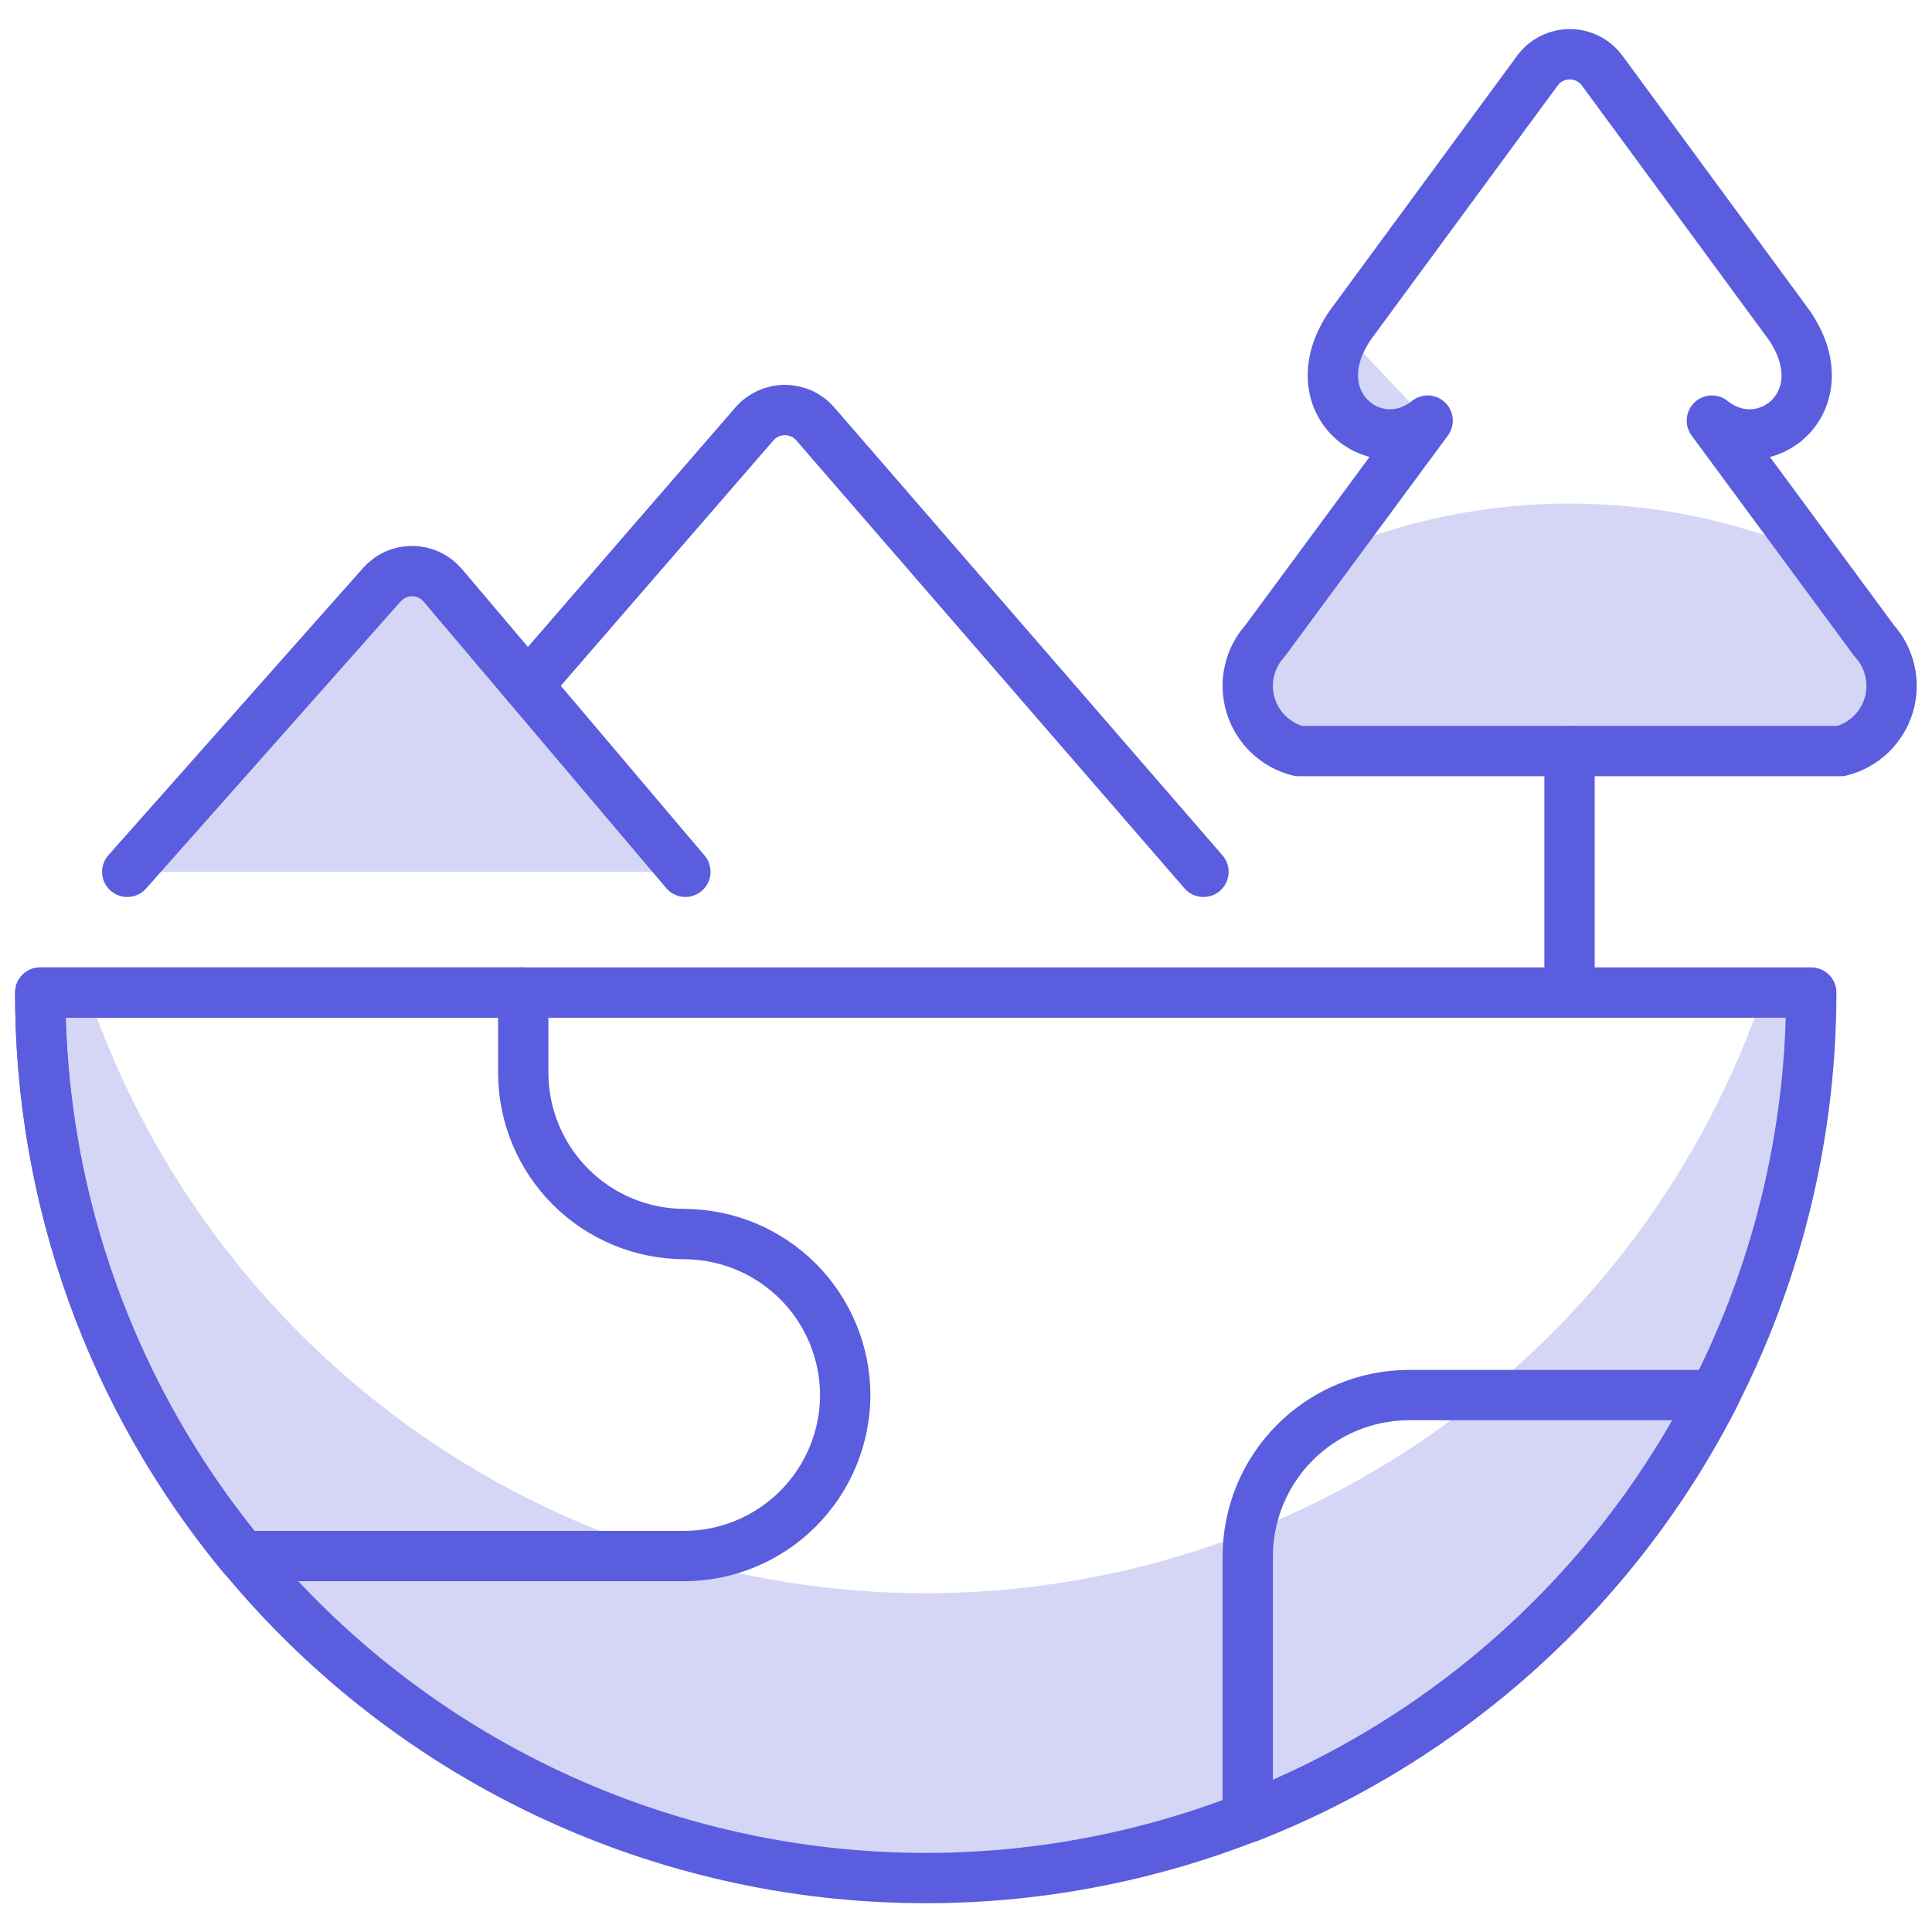 <svg width="96" height="96" viewBox="0 0 96 96" fill="none" xmlns="http://www.w3.org/2000/svg">
<path fill-rule="evenodd" clip-rule="evenodd" d="M89.861 27.409L93.126 31.836C93.514 32.264 93.784 32.785 93.91 33.348C94.037 33.911 94.016 34.498 93.848 35.05C93.68 35.602 93.372 36.102 92.954 36.5C92.536 36.898 92.022 37.18 91.462 37.32H64.53C63.97 37.18 63.456 36.898 63.038 36.5C62.619 36.102 62.312 35.602 62.144 35.05C61.976 34.498 61.955 33.911 62.081 33.348C62.208 32.785 62.478 32.264 62.866 31.836L67.398 25.696L66.131 27.416C69.89 25.835 73.927 25.02 78.005 25.02C82.076 25.02 86.107 25.832 89.861 27.409ZM85.116 20.942C86.099 21.696 87.233 21.746 88.136 21.316C87.219 21.745 86.068 21.682 85.079 20.892L85.116 20.942ZM66.835 16.571C65.251 19.319 67.008 21.593 69.062 21.587C69.684 21.589 70.332 21.381 70.921 20.914" fill="#5A5DDD" fill-opacity="0.25"/>
<path d="M93.126 31.836L85.062 20.9C87.71 23.012 91.514 19.924 88.89 16.136L79.602 3.496C79.416 3.248 79.174 3.046 78.896 2.907C78.619 2.768 78.312 2.696 78.002 2.696C77.691 2.696 77.385 2.768 77.108 2.907C76.83 3.046 76.588 3.248 76.402 3.496L67.11 16.136C64.486 19.924 68.31 23.012 70.938 20.9L62.866 31.836C62.478 32.264 62.208 32.784 62.081 33.348C61.955 33.911 61.976 34.497 62.144 35.05C62.312 35.602 62.619 36.101 63.038 36.499C63.456 36.897 63.97 37.18 64.53 37.32H91.462C92.022 37.18 92.536 36.897 92.954 36.499C93.372 36.101 93.68 35.602 93.848 35.05C94.016 34.497 94.037 33.911 93.91 33.348C93.784 32.784 93.514 32.264 93.126 31.836Z" stroke="#5A5DDD" stroke-width="2.5" stroke-linecap="round" stroke-linejoin="round"/>
<path d="M77.988 37.32V49.32" stroke="#5A5DDD" stroke-width="2.5" stroke-linecap="round" stroke-linejoin="round"/>
<path d="M59.799 43.32L40.511 21.064C40.323 20.847 40.091 20.673 39.83 20.554C39.569 20.435 39.285 20.373 38.999 20.373C38.712 20.373 38.428 20.435 38.167 20.554C37.907 20.673 37.674 20.847 37.487 21.064L26.223 34.064" stroke="#5A5DDD" stroke-width="2.5" stroke-linecap="round" stroke-linejoin="round"/>
<path d="M34.056 43.32L22 29.084C21.815 28.866 21.585 28.689 21.326 28.567C21.067 28.446 20.785 28.381 20.498 28.377C20.212 28.374 19.928 28.432 19.666 28.548C19.405 28.663 19.171 28.834 18.98 29.048L6.324 43.32" fill="#5A5DDD" fill-opacity="0.25"/>
<path d="M34.056 43.32L22 29.084C21.815 28.866 21.585 28.689 21.326 28.567C21.067 28.446 20.785 28.381 20.498 28.377C20.212 28.374 19.928 28.432 19.666 28.548C19.405 28.663 19.171 28.834 18.98 29.048L6.324 43.32" stroke="#5A5DDD" stroke-width="2.5" stroke-linecap="round" stroke-linejoin="round"/>
<path d="M46 79.168C36.813 79.162 27.859 76.28 20.392 70.927C12.926 65.574 7.323 58.019 4.368 49.32H2C2 60.99 6.636 72.181 14.887 80.433C23.139 88.684 34.331 93.32 46 93.32C57.669 93.32 68.861 88.684 77.113 80.433C85.364 72.181 90 60.99 90 49.32H87.632C84.677 58.019 79.074 65.574 71.608 70.927C64.141 76.28 55.187 79.162 46 79.168Z" fill="#5A5DDD" fill-opacity="0.25"/>
<path d="M90 49.32C90 60.99 85.364 72.181 77.113 80.433C68.861 88.684 57.669 93.32 46 93.32C34.331 93.32 23.139 88.684 14.887 80.433C6.636 72.181 2 60.99 2 49.32H90Z" stroke="#5A5DDD" stroke-width="2.5" stroke-linecap="round" stroke-linejoin="round"/>
<path d="M42 69.32C41.994 71.44 41.149 73.471 39.65 74.97C38.151 76.469 36.12 77.314 34 77.32H12.04C5.53 69.444 1.978 59.539 2 49.32H26V53.32C26.006 55.44 26.851 57.471 28.35 58.97C29.849 60.469 31.88 61.314 34 61.32C36.12 61.326 38.151 62.171 39.65 63.67C41.149 65.169 41.994 67.2 42 69.32Z" stroke="#5A5DDD" stroke-width="2.5" stroke-linecap="round" stroke-linejoin="round"/>
<path d="M85.2 69.32C80.301 78.927 72.045 86.4 62 90.32V77.32C62.006 75.201 62.851 73.169 64.35 71.671C65.849 70.171 67.88 69.327 70 69.32H85.2Z" stroke="#5A5DDD" stroke-width="2.5" stroke-linecap="round" stroke-linejoin="round"/>
</svg>
